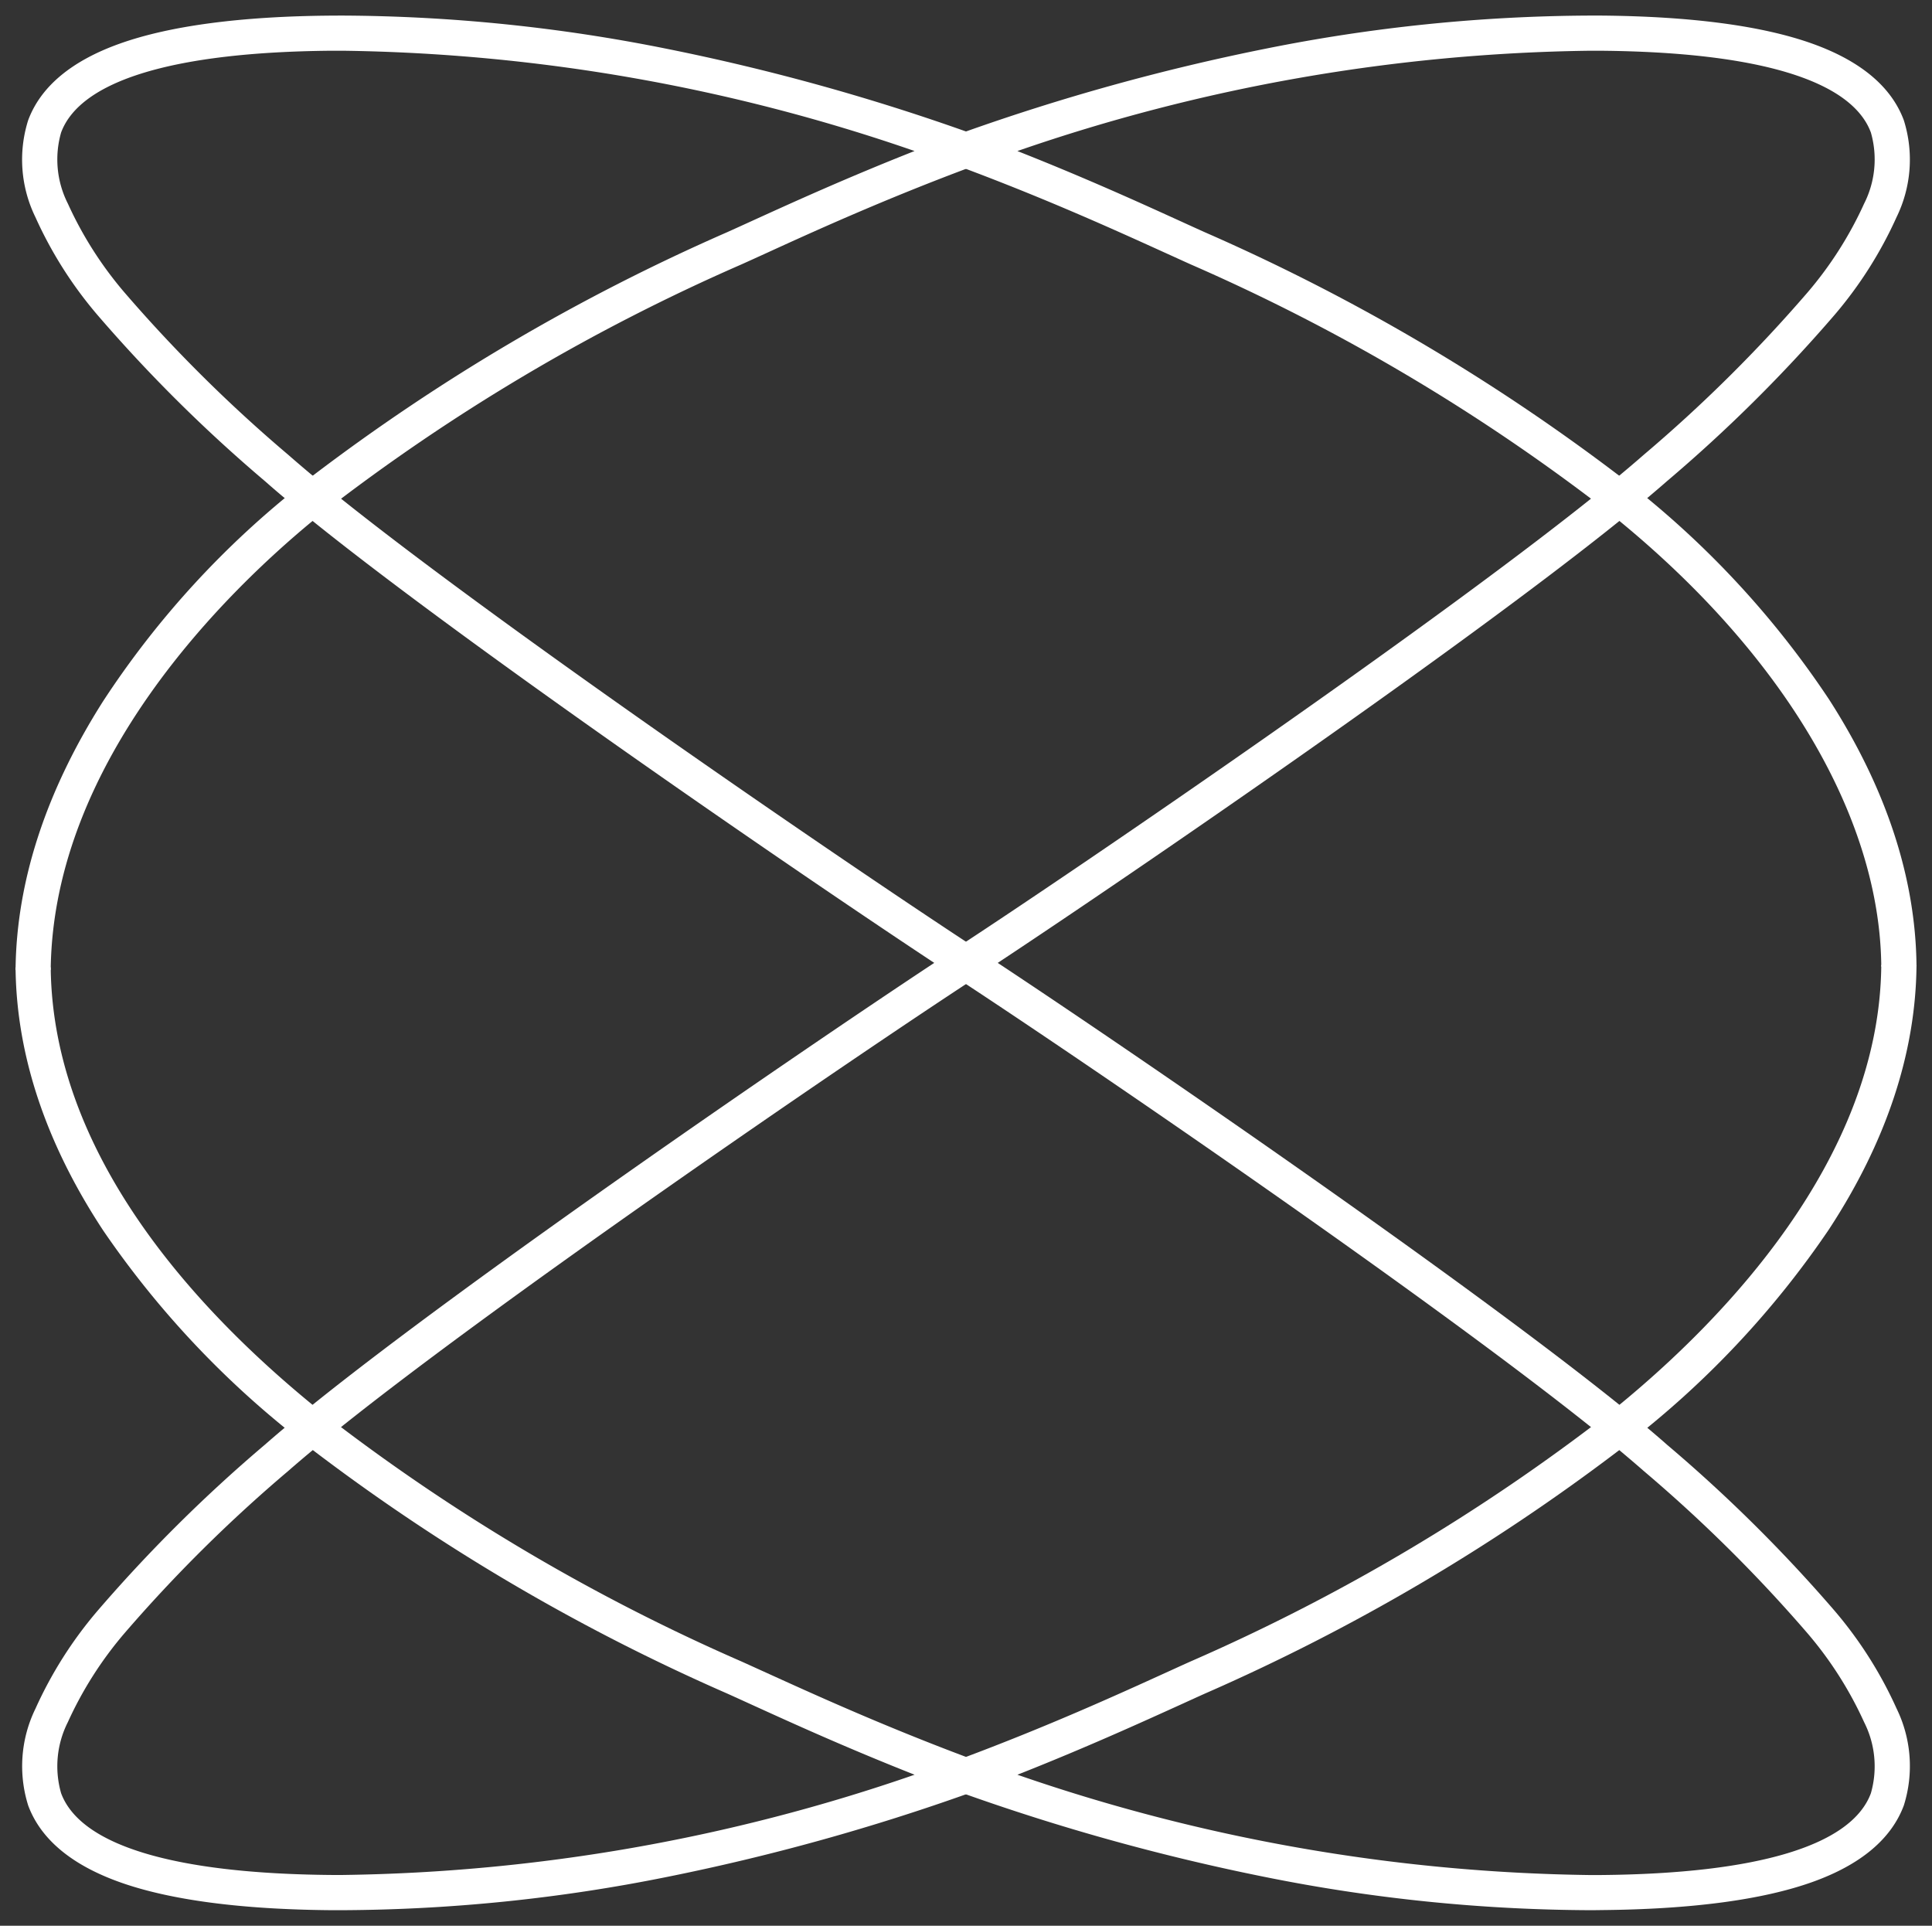 <svg xmlns="http://www.w3.org/2000/svg" xmlns:xlink="http://www.w3.org/1999/xlink" width="126.399" height="125.979" viewBox="0 0 126.399 125.979"><rect x="0" y="0" width="126.399" height="125.979" fill="#333333" stroke="none"/><defs><clipPath id="a"><rect width="126.399" height="125.979" fill="none" stroke="#fff" stroke-width="2.3"/></clipPath></defs><g clip-path="url(#a)"><path d="M199.312,101.876l2.272.027h.027v.054h-.028l-2.272.027v-.109Z" transform="translate(-76.231 -38.752)" fill="#fff"/><path d="M4.647,102.288h-2.3v-.18h2.3c0,.01,0,.019,0,.028v.123C4.647,102.269,4.647,102.278,4.647,102.288Z" transform="translate(-1.33 -38.829)" fill="#fff"/><g transform="translate(2.169 2.169)"><path d="M24.034,2.351A109.669,109.669,0,0,1,45.158,4.514a142.124,142.124,0,0,1,20.01,5.556l2.978,1.059-2.963,1.1C59.44,14.368,54.78,16.491,51.7,17.9c-.61.278-1.136.518-1.614.732a128.8,128.8,0,0,0-27.331,16.2l-.726.58-.72-.588c-.9-.731-1.7-1.406-2.38-2.007A98.353,98.353,0,0,1,7.934,21.907,26.765,26.765,0,0,1,3.9,15.537,8.569,8.569,0,0,1,3.426,9.2C4.243,7,6.26,5.313,9.421,4.186,12.687,3.02,17.334,2.4,23.23,2.354,23.5,2.352,23.768,2.351,24.034,2.351Zm37.385,8.861A118.946,118.946,0,0,0,24.034,4.651c-.264,0-.521,0-.785,0C12.959,4.741,6.849,6.591,5.582,10a6.394,6.394,0,0,0,.443,4.654,24.537,24.537,0,0,0,3.693,5.8A96.367,96.367,0,0,0,20.443,31.085c.478.42,1.016.878,1.6,1.367A132.507,132.507,0,0,1,49.141,16.529c.471-.211.995-.45,1.6-.726C53.309,14.634,56.956,12.972,61.419,11.211Z" transform="translate(-3.753 -3.501)" fill="#fff"/><path d="M142.728,2.351h0c.268,0,.538,0,.8,0,5.9.05,10.542.666,13.809,1.832C160.5,5.313,162.52,7,163.337,9.2a8.569,8.569,0,0,1-.475,6.336,26.765,26.765,0,0,1-4.034,6.37,98.394,98.394,0,0,1-10.992,10.907c-.691.606-1.492,1.28-2.38,2.006l-.72.588-.726-.58a128.8,128.8,0,0,0-27.331-16.2c-.477-.214-1-.454-1.614-.732-3.084-1.4-7.744-3.528-13.488-5.665l-2.963-1.1,2.979-1.059A142.181,142.181,0,0,1,121.6,4.514,109.649,109.649,0,0,1,142.728,2.351Zm1.987,30.1c.586-.487,1.124-.945,1.606-1.367a96.4,96.4,0,0,0,10.724-10.629,24.538,24.538,0,0,0,3.693-5.8A6.394,6.394,0,0,0,161.181,10c-1.267-3.411-7.377-5.261-17.668-5.348-.26,0-.524,0-.785,0a118.955,118.955,0,0,0-37.385,6.561c4.463,1.761,8.11,3.423,10.677,4.592.606.276,1.13.515,1.6.726A132.508,132.508,0,0,1,144.715,32.452Z" transform="translate(-40.95 -3.501)" fill="#fff"/><path d="M144.722,114.863l-.72-.588c-10.65-8.7-34.5-24.984-42.651-30.309l-.521-.34V82.359l.521-.34c8.151-5.325,32-21.608,42.651-30.308l.72-.588.726.58a60.073,60.073,0,0,1,13,14.06c3.736,5.816,5.66,11.673,5.718,17.407v.023c-.058,5.714-1.983,11.51-5.723,17.226a60.483,60.483,0,0,1-12.99,13.863Zm-40.665-31.87c9.049,5.982,30.241,20.518,40.673,28.911,6.661-5.47,17-16,17.131-28.722-.1-9.667-6.333-20.233-17.131-29.1C134.3,62.475,113.106,77.01,104.057,82.993Z" transform="translate(-40.95 -22.172)" fill="#fff"/><path d="M142.729,182.261A109.672,109.672,0,0,1,121.6,180.1a142.125,142.125,0,0,1-20.01-5.556l-2.978-1.059,2.963-1.1c5.744-2.137,10.4-4.26,13.488-5.665.61-.278,1.136-.518,1.614-.732a128.8,128.8,0,0,0,27.331-16.2l.726-.58.72.588c.9.731,1.7,1.406,2.38,2.007A98.355,98.355,0,0,1,158.829,162.7a26.765,26.765,0,0,1,4.034,6.37,8.569,8.569,0,0,1,.475,6.336c-.818,2.2-2.834,3.888-5.995,5.016-3.267,1.165-7.913,1.782-13.809,1.832C143.262,182.26,143,182.261,142.729,182.261ZM105.344,173.4a118.949,118.949,0,0,0,37.385,6.561c.264,0,.52,0,.784,0,10.291-.088,16.4-1.937,17.668-5.348a6.394,6.394,0,0,0-.443-4.654,24.538,24.538,0,0,0-3.693-5.8,96.368,96.368,0,0,0-10.724-10.629c-.478-.42-1.016-.877-1.6-1.367a132.5,132.5,0,0,1-27.094,15.922c-.471.211-.995.45-1.6.726C113.454,169.977,109.807,171.639,105.344,173.4Z" transform="translate(-40.95 -59.47)" fill="#fff"/><path d="M21.788,114.863l-.726-.58a60.971,60.971,0,0,1-12.97-13.77C4.354,94.844,2.422,89.081,2.35,83.386v-.029c.072-5.737,2-11.622,5.732-17.491A59.332,59.332,0,0,1,21.062,51.7l.726-.58.72.588C33.151,60.405,57,76.692,65.159,82.02l.521.34v1.266l-.521.34C57,89.293,33.15,105.581,22.508,114.275ZM4.65,83.371c.159,12.034,9.234,22.067,17.129,28.533C32.205,103.516,53.4,88.978,62.453,82.993,53.4,77.009,32.208,62.471,21.781,54.082,16.16,58.72,4.831,69.747,4.65,83.371Z" transform="translate(-3.5 -22.172)" fill="#fff"/><path d="M24.033,182.262c-.268,0-.537,0-.8,0-5.9-.05-10.543-.666-13.809-1.832-3.16-1.127-5.177-2.815-5.995-5.015a8.569,8.569,0,0,1,.475-6.336,26.766,26.766,0,0,1,4.034-6.37A98.394,98.394,0,0,1,18.926,151.8c.691-.606,1.492-1.281,2.38-2.006l.72-.587.726.58a128.8,128.8,0,0,0,27.331,16.2c.477.214,1,.454,1.613.731,3.084,1.4,7.744,3.528,13.489,5.666l2.963,1.1-2.979,1.059A142.171,142.171,0,0,1,45.156,180.1,109.661,109.661,0,0,1,24.033,182.262Zm-1.985-30.1c-.586.487-1.124.945-1.606,1.367A96.4,96.4,0,0,0,9.718,164.156a24.538,24.538,0,0,0-3.693,5.8,6.394,6.394,0,0,0-.443,4.654c1.267,3.411,7.377,5.261,17.668,5.348.258,0,.521,0,.781,0A118.966,118.966,0,0,0,61.419,173.4c-4.463-1.761-8.111-3.423-10.677-4.592-.606-.276-1.129-.515-1.6-.726A132.51,132.51,0,0,1,22.048,152.161Z" transform="translate(-3.753 -59.471)" fill="#fff"/></g></g></svg>